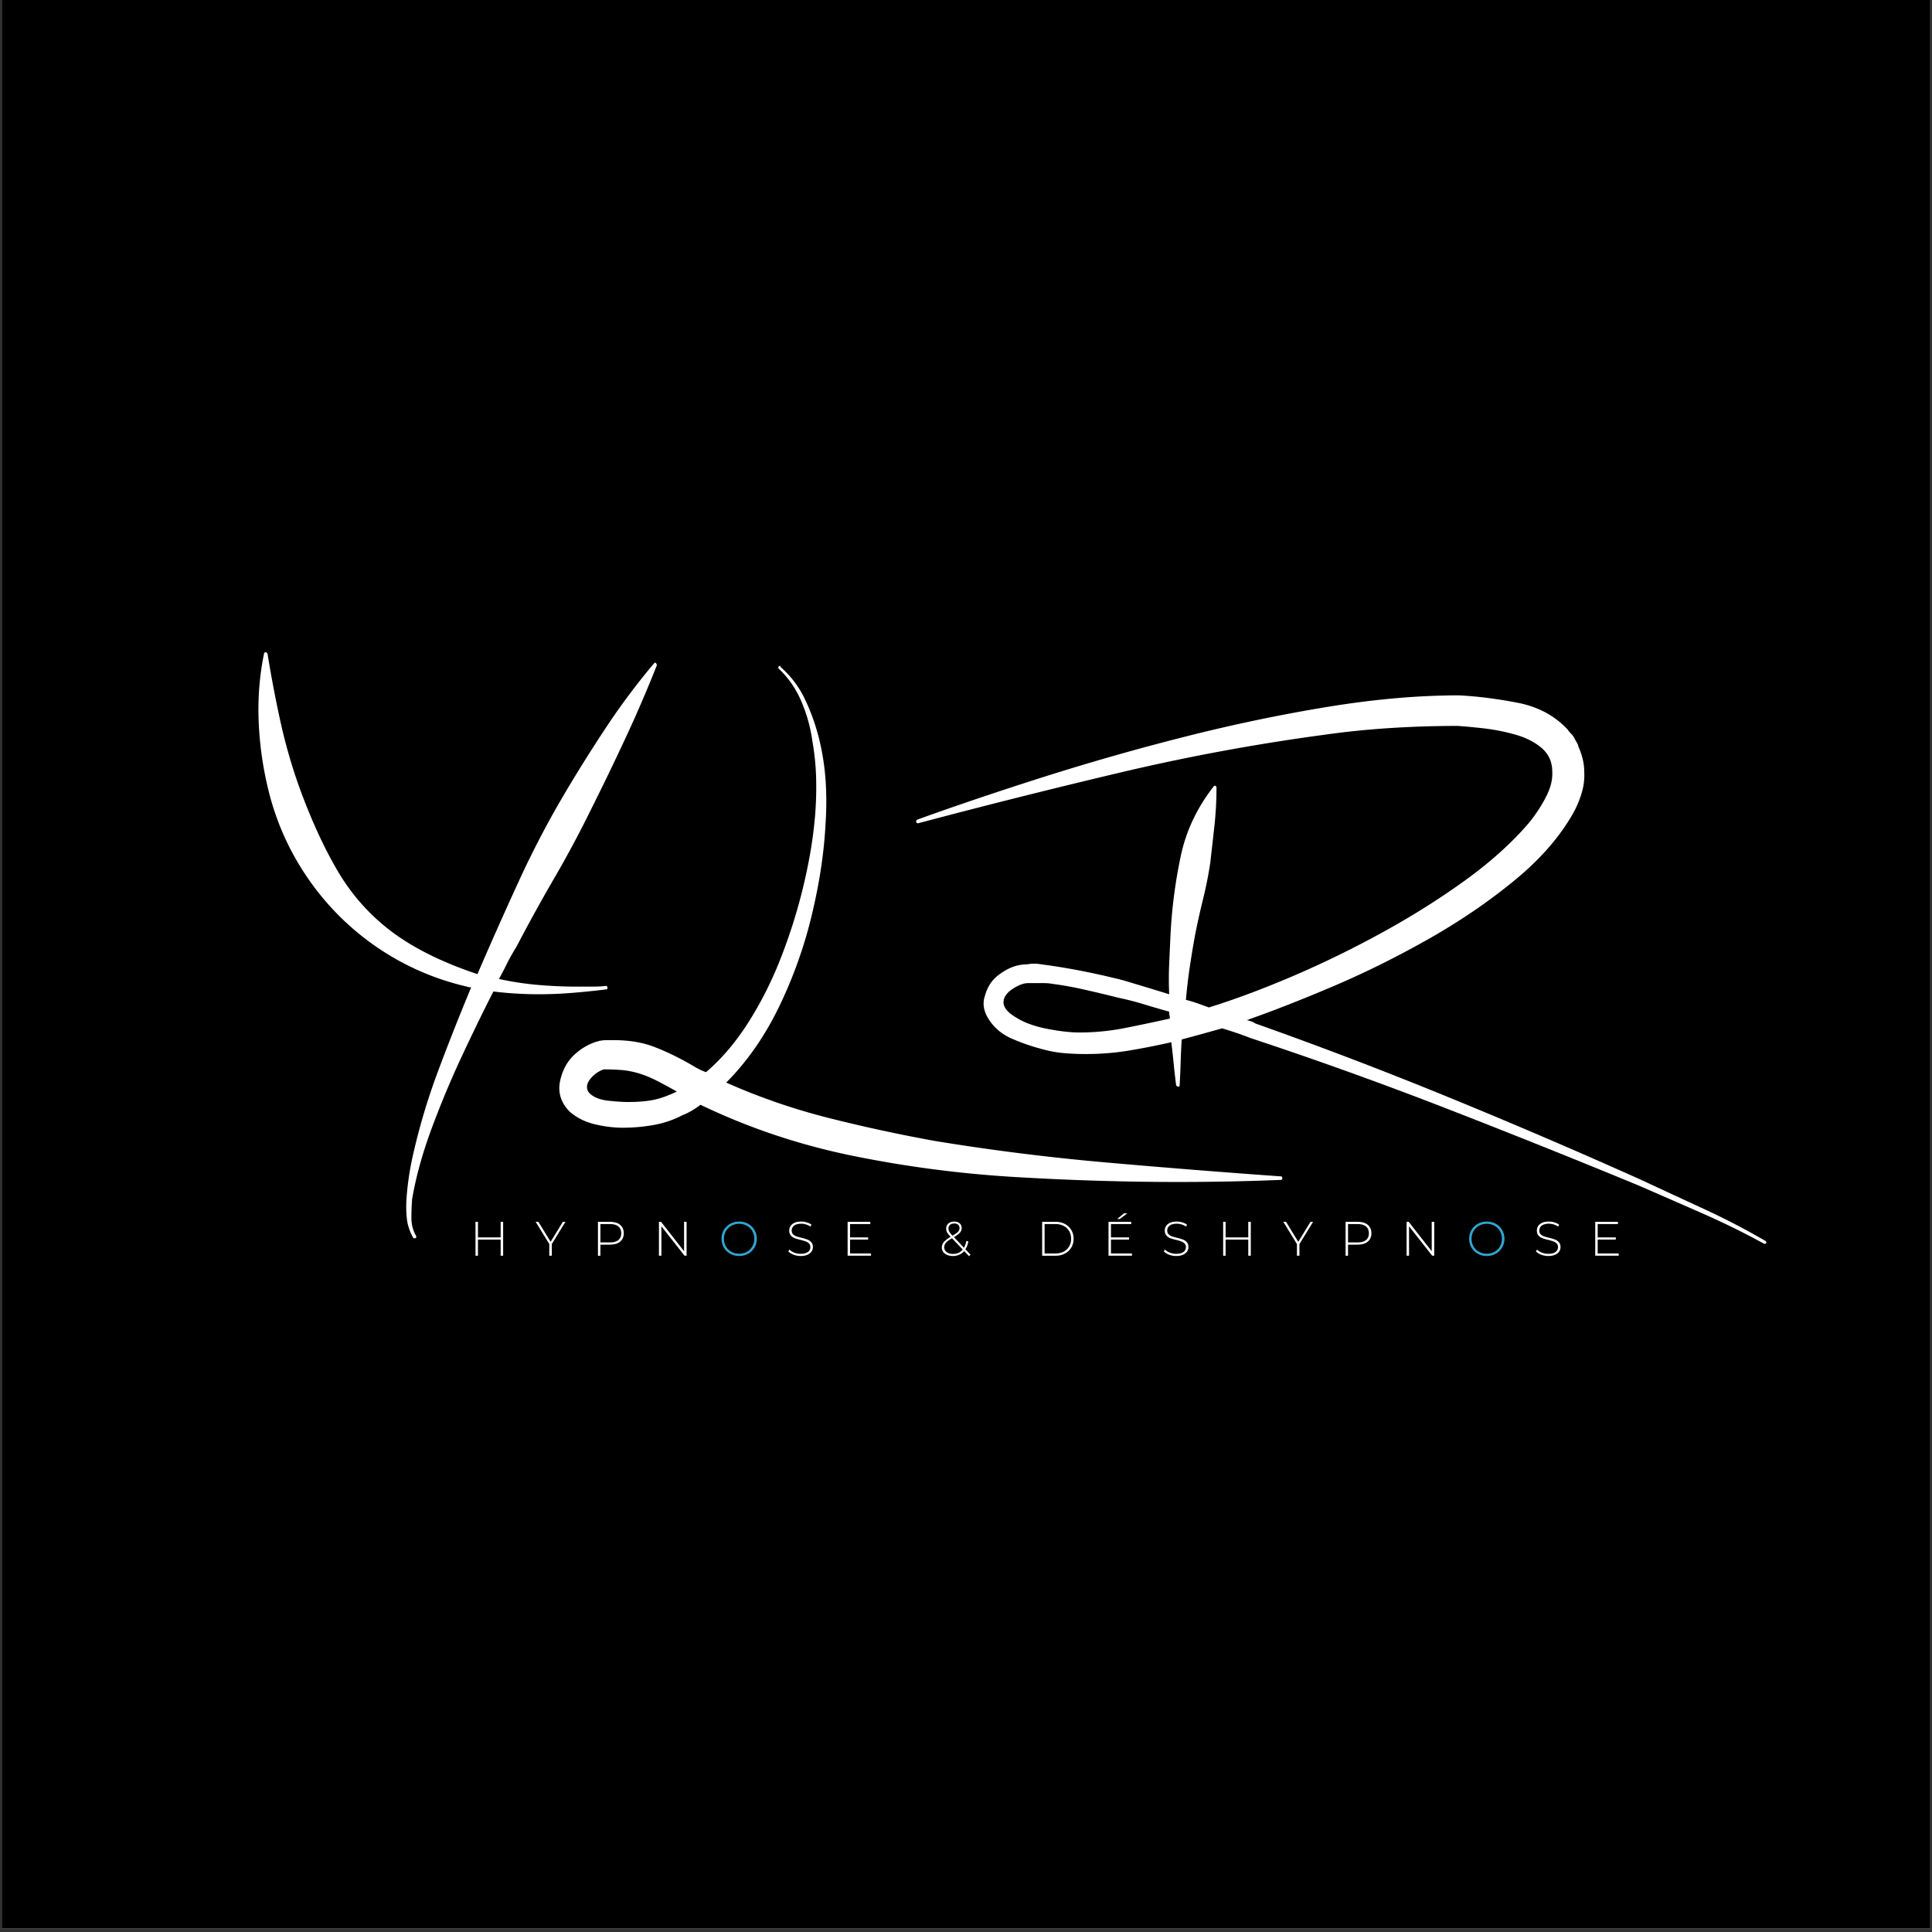 <?xml version="1.0" encoding="UTF-8"?>
<svg data-bbox="0.5 0 566 566" height="755" viewBox="0 0 567 567" width="755" xmlns="http://www.w3.org/2000/svg" data-type="color">
    <rect x="0" y="0" width="567" height="567" fill="#333333" stroke="none"/>
    <g>
        <defs>
            <clipPath id="ca2f8eeb-829c-463a-9716-25e19c5aeef8">
                <path d="M.5 0h566v566H.5Zm0 0"/>
            </clipPath>
        </defs>
        <g clip-path="url(#ca2f8eeb-829c-463a-9716-25e19c5aeef8)">
            <path d="M.5 0h566v566H.5Zm0 0" fill="#ffffff" data-color="1"/>
            <path d="M.5 0h566v566H.5Zm0 0" fill="#000000" data-color="2"/>
        </g>
        <path d="M147.663 358.574v9.953h-.735v-4.734h-6.656v4.734h-.719v-9.953h.72v4.578h6.655v-4.578Zm0 0" fill="#ffffff" data-color="1"/>
        <path d="M161.94 365.105v3.422h-.735v-3.422l-4-6.531h.797l3.594 5.86 3.594-5.86h.75Zm0 0" fill="#ffffff" data-color="1"/>
        <path d="M179.047 358.574q1.887 0 2.953.89 1.062.891 1.063 2.47-.001 1.563-1.063 2.452-1.066.891-2.953.891h-2.844v3.25h-.719v-9.953Zm0 6.047q1.594.002 2.437-.688.844-.701.844-2 0-1.296-.844-2-.844-.703-2.437-.703h-2.844v5.39Zm0 0" fill="#ffffff" data-color="1"/>
        <path d="M201.496 358.574v9.953h-.594l-6.797-8.64v8.64h-.719v-9.953h.61l6.765 8.64v-8.64Zm0 0" fill="#ffffff" data-color="1"/>
        <path d="M216.923 368.605q-1.455 0-2.64-.656a5 5 0 0 1-1.86-1.828q-.673-1.156-.672-2.578 0-1.42.672-2.563a4.93 4.93 0 0 1 1.86-1.812q1.185-.67 2.64-.672c.977 0 1.86.219 2.64.656a4.8 4.8 0 0 1 1.86 1.813q.687 1.16.688 2.578 0 1.44-.688 2.593a4.8 4.8 0 0 1-1.86 1.813c-.78.437-1.663.656-2.64.656m0-.672q1.247 0 2.266-.562a4.2 4.2 0 0 0 1.594-1.578c.382-.664.578-1.414.578-2.25a4.4 4.4 0 0 0-.578-2.235 4.14 4.14 0 0 0-1.594-1.562 4.54 4.54 0 0 0-2.266-.578q-1.253.002-2.266.578a4.2 4.2 0 0 0-1.609 1.562q-.58 1.003-.578 2.235-.001 1.254.578 2.25.591 1.003 1.61 1.578 1.013.562 2.265.562m0 0" fill="#32a4ce" data-color="3"/>
        <path d="M234.97 368.605q-1.094 0-2.078-.375-.985-.387-1.547-.984l.328-.531c.351.367.828.667 1.422.906q.891.344 1.875.344 1.419.002 2.14-.547c.477-.364.72-.832.72-1.407 0-.445-.134-.8-.392-1.062q-.377-.405-.953-.61a13 13 0 0 0-1.515-.453q-1.111-.263-1.766-.515a2.94 2.94 0 0 1-1.125-.797c-.305-.352-.453-.828-.453-1.422q0-.732.375-1.328.387-.608 1.172-.969.796-.358 1.969-.36c.55 0 1.093.087 1.625.25q.795.235 1.375.657l-.266.578a4.96 4.96 0 0 0-2.734-.844q-1.379 0-2.094.563a1.74 1.74 0 0 0-.703 1.437q0 .675.375 1.078.389.393.953.61.576.204 1.562.437c.727.188 1.313.368 1.75.532.438.168.805.43 1.11.78q.469.518.469 1.392-.002.737-.391 1.328-.394.596-1.203.953-.815.362-2 .36m0 0" fill="#ffffff" data-color="1"/>
        <path d="M255.631 367.87v.657h-6.875v-9.953h6.657v.656h-5.938v3.922h5.313v.64h-5.313v4.079Zm0 0" fill="#ffffff" data-color="1"/>
        <path d="m284.401 368.668-1.437-1.5a4.1 4.1 0 0 1-1.453 1.078 4.7 4.7 0 0 1-1.86.36q-.937.002-1.687-.313-.736-.312-1.156-.875a2.2 2.2 0 0 1-.407-1.313q0-.857.578-1.578.594-.715 2-1.547l-.015-.031c-.492-.508-.828-.938-1.016-1.281a2.4 2.4 0 0 1-.265-1.125c0-.614.21-1.102.64-1.47q.64-.562 1.719-.562 1.014 0 1.594.516.592.503.593 1.375 0 .752-.5 1.344-.5.578-1.765 1.328l2.937 3.11c.32-.571.563-1.243.72-2.016l.577.171q-.282 1.395-.86 2.297l1.485 1.563Zm-6.047-8.125q0 .487.235.921.248.422.953 1.172c.79-.445 1.332-.828 1.625-1.14q.436-.48.438-1.078-.001-.622-.407-.985-.408-.358-1.156-.36-.798.002-1.25.407c-.293.274-.437.625-.437 1.063m1.329 7.453q1.81 0 2.859-1.281l-3.156-3.329q-1.3.786-1.797 1.36a2 2 0 0 0-.485 1.312q0 .861.72 1.406.715.533 1.859.532m0 0" fill="#ffffff" data-color="1"/>
        <path d="M305.847 358.574h3.938c1.031 0 1.945.215 2.75.64q1.2.645 1.875 1.782c.445.75.672 1.601.672 2.547 0 .96-.227 1.82-.672 2.578a4.7 4.7 0 0 1-1.875 1.765c-.805.43-1.719.641-2.75.641h-3.938Zm3.875 9.297q1.39.002 2.438-.547a3.9 3.9 0 0 0 1.61-1.531q.575-.985.577-2.25-.002-1.25-.578-2.235a3.9 3.9 0 0 0-1.61-1.531q-1.047-.546-2.437-.547h-3.156v8.64Zm0 0" fill="#ffffff" data-color="1"/>
        <path d="M332.2 367.87v.657h-6.875v-9.953h6.657v.656h-5.938v3.922h5.313v.64h-5.313v4.079Zm-2.359-11.78h1.016l-2.235 1.671h-.765Zm0 0" fill="#ffffff" data-color="1"/>
        <path d="M345.184 368.605q-1.094 0-2.078-.375-.985-.387-1.547-.984l.328-.531c.351.367.828.667 1.422.906q.89.344 1.875.344 1.419.002 2.14-.547c.477-.364.72-.832.72-1.407 0-.445-.134-.8-.392-1.062q-.377-.405-.953-.61a13 13 0 0 0-1.515-.453q-1.111-.263-1.766-.515a2.94 2.94 0 0 1-1.125-.797c-.305-.352-.453-.828-.453-1.422q0-.732.375-1.328.387-.608 1.172-.969.796-.358 1.969-.36c.55 0 1.093.087 1.625.25q.795.235 1.375.657l-.266.578a4.96 4.96 0 0 0-2.734-.844q-1.378 0-2.094.563a1.74 1.74 0 0 0-.703 1.437q0 .675.375 1.078.389.393.953.61.576.204 1.562.437c.727.188 1.313.368 1.75.532.438.168.805.43 1.11.78q.468.518.468 1.392-.002.737-.39 1.328-.394.596-1.203.953-.815.362-2 .36m0 0" fill="#ffffff" data-color="1"/>
        <path d="M367.08 358.574v9.953h-.735v-4.734h-6.656v4.734h-.719v-9.953h.72v4.578h6.655v-4.578Zm0 0" fill="#ffffff" data-color="1"/>
        <path d="M381.357 365.105v3.422h-.735v-3.422l-4-6.531h.797l3.594 5.86 3.594-5.86h.75Zm0 0" fill="#ffffff" data-color="1"/>
        <path d="M398.465 358.574q1.887 0 2.953.89 1.062.891 1.063 2.47-.001 1.563-1.063 2.452-1.065.891-2.953.891h-2.844v3.25h-.719v-9.953Zm0 6.047q1.593.002 2.437-.688.844-.701.844-2 0-1.296-.844-2-.844-.703-2.437-.703h-2.844v5.39Zm0 0" fill="#ffffff" data-color="1"/>
        <path d="M420.914 358.574v9.953h-.594l-6.797-8.64v8.64h-.719v-9.953h.61l6.765 8.64v-8.64Zm0 0" fill="#ffffff" data-color="1"/>
        <path d="M436.335 368.605q-1.455 0-2.64-.656a5 5 0 0 1-1.86-1.828q-.674-1.156-.672-2.578 0-1.42.672-2.563a4.93 4.93 0 0 1 1.86-1.812q1.185-.67 2.64-.672c.977 0 1.86.219 2.64.656a4.8 4.8 0 0 1 1.86 1.813q.687 1.16.688 2.578 0 1.44-.688 2.593a4.8 4.8 0 0 1-1.86 1.813c-.78.437-1.663.656-2.64.656m0-.672q1.247 0 2.266-.562a4.2 4.2 0 0 0 1.594-1.578c.382-.664.578-1.414.578-2.25a4.4 4.4 0 0 0-.579-2.235 4.14 4.14 0 0 0-1.593-1.562 4.54 4.54 0 0 0-2.266-.578q-1.253.002-2.265.578a4.2 4.2 0 0 0-1.61 1.562q-.58 1.003-.578 2.235-.001 1.254.578 2.25.591 1.003 1.61 1.578 1.013.562 2.265.562m0 0" fill="#32a4ce" data-color="3"/>
        <path d="M454.382 368.605q-1.095 0-2.078-.375-.985-.387-1.547-.984l.328-.531c.351.367.828.667 1.422.906q.891.344 1.875.344 1.419.002 2.14-.547c.477-.364.72-.832.72-1.407 0-.445-.134-.8-.392-1.062q-.377-.405-.953-.61a13 13 0 0 0-1.515-.453c-.742-.175-1.328-.347-1.766-.515a2.94 2.94 0 0 1-1.125-.797c-.305-.352-.453-.828-.453-1.422q0-.732.375-1.328.386-.608 1.172-.969.796-.358 1.969-.36c.55 0 1.093.087 1.625.25q.795.235 1.375.657l-.266.578a4.96 4.96 0 0 0-2.734-.844q-1.378 0-2.094.563a1.74 1.74 0 0 0-.703 1.437q0 .675.375 1.078.389.393.953.61.576.204 1.562.437c.727.188 1.313.368 1.75.532.438.168.805.43 1.11.78q.469.518.469 1.392-.002.737-.391 1.328-.394.596-1.203.953-.815.362-2 .36m0 0" fill="#ffffff" data-color="1"/>
        <path d="M475.043 367.87v.657h-6.875v-9.953h6.657v.656h-5.938v3.922h5.313v.64h-5.313v4.079Zm0 0" fill="#ffffff" data-color="1"/>
        <path d="M177.865 289.353q.406 0 .406.61c0 .273-.137.405-.406.405q-4.91.61-9.906 1.016a121 121 0 0 1-9.891.406c-2.18 0-4.39-.066-6.64-.203q-3.363-.2-6.626-.61-4.487 8.783-9.39 19.282-4.892 10.498-8.875 21.313-3.972 10.809-5.594 20.406a72 72 0 0 0-.203 5.515q0 2.86 1.422 5.297-.002.61-.203.61h-.61q-1.642-2.848-1.953-5.813-.299-2.953-.094-5.812.2-2.86.61-5.813a87 87 0 0 1 1.031-5.812 188 188 0 0 1 7.547-25.61 701 701 0 0 1 9.797-24.781q-.831.001-1.235-.203-14.08-3.263-25.906-11.219a77.7 77.7 0 0 1-20.094-19.594q-8.268-11.625-11.937-25.5a102 102 0 0 1-3.172-20.812q-.504-10.607 1.547-20.61 0-.405.61-.406s.132.137.406.407a369 369 0 0 0 3.765 19.796 159 159 0 0 0 5.406 18.97q5.31 14.689 11.532 25.202 6.215 10.501 15.906 17.75 9.702 7.236 25 12.344 5.716-13.265 11.937-26.828 6.216-13.576 13.563-26.016a459 459 0 0 1 12.344-19.687 204 204 0 0 1 13.984-18.672q.405-.405.61 0 .2.205.202.61a390 390 0 0 1-9.187 21.327q-4.892 10.501-10 20.704a325 325 0 0 1-10.906 20.406 502 502 0 0 0-11.125 20.187q-1.425 2.252-2.657 4.703a161 161 0 0 1-2.437 4.688 88 88 0 0 0 11.312 1.734q5.825.516 11.532.516h4.39q2.138 0 4.188-.203m0 0" fill="#ffffff" data-color="1"/>
        <path d="M375.926 345.243q.405 0 .406.61-.001.422-.406.422-14.895.609-30.188.609-23.267 0-47.547-1.437a339 339 0 0 1-47.828-6.22q-23.565-4.797-44.781-15-2.66 2.045-5.313 3.063c-2.586 1.364-5.375 2.317-8.375 2.86q-4.486.81-9.172.812-3.878-.001-8.156-1.015-4.283-1.02-7.344-3.672c-2.585-2.586-3.535-5.578-2.859-8.985q1.015-4.686 3.969-7.531a17.3 17.3 0 0 1 6.844-4.094q.404.001.609-.203h.203a11 11 0 0 1 2.047-.203h2.031q6.732.002 11.828 1.938 5.11 1.938 10.828 5.203 1.015.611 2.141 1.234 1.125.61 2.344 1.016 6.936-5.92 12.547-14.797 5.607-8.871 9.578-19.172c2.656-6.875 4.8-13.742 6.437-20.61q2.45-10.296 3.266-18.875c.406-3.937.57-7.91.5-11.921a73.5 73.5 0 0 0-1.11-11.735 45.8 45.8 0 0 0-3.171-11.531c-1.563-3.738-3.774-6.969-6.625-9.687q-.204 0-.203-.61.609-.621.609 0c3.125 2.719 5.57 5.985 7.344 9.797a62 62 0 0 1 4.078 11.61 71.3 71.3 0 0 1 1.844 12.046q.405 6.129 0 12.235-.61 12.657-3.985 26.843a132.3 132.3 0 0 1-9.687 27.235q-6.33 13.048-15.5 22.234a186 186 0 0 0 30.078 10.39 467 467 0 0 0 31.125 6.735 674 674 0 0 0 50.39 6.328q25.5 2.25 51.204 4.078m-191.563-21.828q4.278 0 7.344-.61c2.039-.405 4.351-1.226 6.937-2.452a151 151 0 0 0-5.625-3.047q-2.754-1.435-5.39-2.25-2.66-.81-5.11-1.016a66 66 0 0 0-5.297-.203c-1.23.406-2.324 1.086-3.28 2.031q-1.426 1.425-1.626 2.657c-.136.812.067 1.554.61 2.234q1.84 1.84 5.406 2.25 3.575.406 6.031.406m0 0" fill="#ffffff" data-color="1"/>
        <path d="M518.182 364.228q.201.2.203.61c-.137.132-.34.202-.61.202a233 233 0 0 0-18.265-8.984 5520 5520 0 0 0-18.656-8.156 2897 2897 0 0 0-56.516-22.641 1205 1205 0 0 0-57.328-20.61 88 88 0 0 0-4.188-1.53 148 148 0 0 0-4.171-1.329q-2.862.815-5.829 1.64a585 585 0 0 1-6.015 1.626 213 213 0 0 0-.313 6.64 232 232 0 0 1-.297 6.829q0 .408-.609.406-.001.002-.406-.406-.41-3.06-.719-6.22-.298-3.168-.719-6.437-6.315 1.44-12.437 2.454c-4.086.68-8.305 1.015-12.656 1.015q-3.471 0-6.735-.297-3.25-.31-6.719-1.328-3.878-1.014-8.171-2.86-4.282-1.84-6.72-5.515c-1.636-2.445-2.046-4.828-1.234-7.14q1.013-3.668 3.672-5.813 2.656-2.139 5.516-2.953a14 14 0 0 1 1.516-.297c.476-.07.992-.11 1.546-.11l1.422-.202h1.422q6.529.815 12.86 2.046 6.327 1.22 12.656 2.844 3.45 1.032 6.812 2.047 3.373 1.019 6.64 2.031a98 98 0 0 1 0-8.969q.201-4.483.407-8.984a148 148 0 0 1 2.969-22.531q2.341-11.122 9.687-20.516.405-.405.61 0c.133 0 .203.04.203.11v.297q0 5.719-.61 11.234a2733 2733 0 0 1-1.218 10.812 117 117 0 0 1-2.156 10.813 213 213 0 0 0-2.344 10.61 299 299 0 0 0-1.531 9.28q-.705 4.799-1.11 9.485 1.624.408 3.36 1.016 1.733.609 3.375 1.218 11.214-3.466 24.375-9.078 13.153-5.607 26.203-12.75c8.707-4.758 16.836-9.86 24.39-15.297q11.327-8.155 18.875-16.937a44 44 0 0 0 5-7.547q2.137-4.078 1.938-7.547c0-2.852-1.024-5.164-3.063-6.937q-3.066-2.655-7.765-3.97a58 58 0 0 0-9.282-1.843q-4.581-.515-7.64-.719c-6.668 0-13.266.211-19.797.625a253 253 0 0 0-19.781 2.032 617 617 0 0 0-59.891 11.125 2256 2256 0 0 0-58.844 14.78c-.406 0-.61-.132-.61-.405 0-.27.071-.473.204-.61q16.921-6.123 37.125-12.547a728 728 0 0 1 41.516-11.828q21.326-5.402 41.922-8.765 20.608-3.375 38.562-3.375 7.95.408 17.031 2.14 9.078 1.735 14.797 7.86.406.609 1.016 1.218.61.612 1.031 1.422c.27.555.54 1.031.813 1.438.132.273.234.543.296.812q.106.41.313.813.607 1.438 1.016 3.172.405 1.735.406 3.359.2 3.27-.719 6.328a29.3 29.3 0 0 1-2.344 5.703q-5.906 10.612-17.344 20c-7.617 6.262-16.046 12.012-25.296 17.25-9.243 5.23-18.485 9.82-27.735 13.766q-13.875 5.907-24.89 9.781-.205.204-.813.203.812.224 1.422.422.61.205 1.219.61a1273 1273 0 0 1 57.125 21.827 1855 1855 0 0 1 56.11 24.079 6073 6073 0 0 0 18.468 8.562 212 212 0 0 1 18.047 9.39m-201.36-61.219a68.6 68.6 0 0 0 13.36-1.312 646 646 0 0 0 13.156-2.766c0-.27-.04-.57-.11-.906a6.3 6.3 0 0 1-.093-1.125q-3.676-1.015-7.344-2.141a87 87 0 0 0-7.547-1.937 435 435 0 0 0-9.797-2.344 101 101 0 0 0-9.578-1.735 14 14 0 0 0-2.453-.218h-4.687q-1.846 0-4.297 1.53-2.438 1.536-2.844 3.376-.61 2.658 3.469 5.094 3.467 2.25 9.078 3.375c3.738.742 6.969 1.109 9.687 1.109m0 0" fill="#ffffff" data-color="1"/>
    </g>
</svg>
